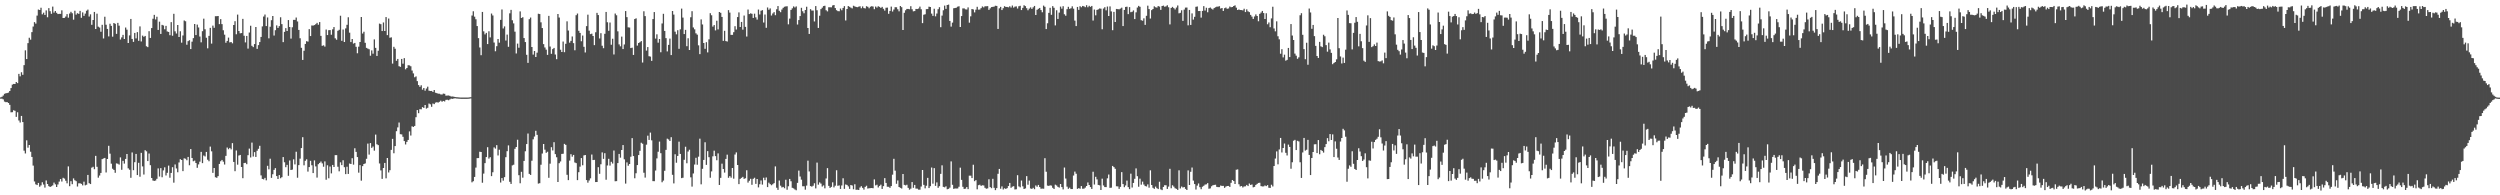 <?xml version="1.0" encoding="UTF-8"?>
<svg xmlns="http://www.w3.org/2000/svg" width="1920" height="150">
  <path d="M0 74.783h1v1.000H0zM1 74.355h1v1.424H1zM2 73.343h1v2.987H2zM3 72.031h1v5.977H3zM4 71.610h1v6.868H4zM5 71.492h1v6.891H5zM6 71.122h1v7.975H6zM7 69.881h1v10.677H7zM8 67.619h1v18.652H8zM9 64.984h1v21.169H9zM10 64.442h1v20.261H10zM11 64.521h1v20.570H11zM12 62.965h1v26.805H12zM13 63.866h1v22.348H13zM14 56.706h1v35.813H14zM15 58.608h1v35.506H15zM16 55.514h1v33.546H16zM17 57.465h1v36.293H17zM18 50.047h1v65.659H18zM19 38.650h1v79.216H19zM20 45.373h1v62.402H20zM21 33.120h1v80.264H21zM22 28.999h1v82.358H22zM23 30.458h1v86.091H23zM24 24.677h1v95.872H24zM25 20.393h1v106.798H25zM26 17.008h1v122.342H26zM27 18.139h1v123.423H27zM28 11.994h1v130.160H28zM29 7.328h1v133.180H29zM30 7.702h1v135.732H30zM31 5.953h1v136.456H31zM32 11.031h1v128.960H32zM33 9.722h1v132.012H33zM34 11.452h1v132.621H34zM35 8.001h1v130.576H35zM36 13.260h1v128.042H36zM37 6.260h1v136.677H37zM38 8.591h1v135.043H38zM39 10.622h1v132.452H39zM40 5.066h1v137.337H40zM41 9.675h1v130.562H41zM42 8.433h1v133.126H42zM43 9.813h1v133.804H43zM44 10.783h1v130.882H44zM45 10.644h1v128.848H45zM46 10.659h1v126.881H46zM47 7.955h1v131.475H47zM48 13.840h1v122.691H48zM49 13.734h1v123.455H49zM50 12.707h1v126.102H50zM51 10.842h1v129.975H51zM52 13.591h1v114.218H52zM53 10.406h1v132.602H53zM54 9.041h1v130.128H54zM55 10.194h1v131.293H55zM56 15.100h1v121.919H56zM57 8.244h1v130.212H57zM58 11.202h1v127.948H58zM59 10.132h1v133.147H59zM60 10.638h1v130.159H60zM61 8.324h1v132.427H61zM62 13.659h1v127.544H62zM63 9.504h1v132.857H63zM64 12.182h1v127.314H64zM65 10.462h1v131.893H65zM66 8.259h1v133.593H66zM67 7.380h1v126.982H67zM68 12.692h1v128.006H68zM69 11.025h1v130.347H69zM70 19.049h1v109.717H70zM71 15.351h1v112.749H71zM72 9.141h1v120.824H72zM73 22.272h1v97.432H73zM74 10.513h1v117.590H74zM75 20.479h1v115.978H75zM76 21.160h1v113.666H76zM77 24.393h1v108.426H77zM78 19.025h1v103.191H78zM79 29.564h1v92.129H79zM80 12.872h1v108.425H80zM81 18.979h1v113.494H81zM82 22.203h1v99.901H82zM83 27.930h1v84.028H83zM84 18.224h1v99.797H84zM85 19.877h1v105.838H85zM86 28.171h1v101.411H86zM87 17.683h1v112.827H87zM88 18.302h1v114.420H88zM89 26.001h1v99.481H89zM90 17.547h1v108.219H90zM91 19.699h1v106.725H91zM92 30.376h1v90.490H92zM93 28.720h1v101.666H93zM94 26.760h1v96.793H94zM95 29.959h1v95.678H95zM96 21.148h1v100.908H96zM97 22.798h1v95.459H97zM98 33.011h1v96.257H98zM99 27.211h1v103.135H99zM100 14.564h1v121.986H100zM101 29.902h1v87.215H101zM102 32.137h1v98.598H102zM103 25.287h1v99.289H103zM104 29.468h1v88.744H104zM105 24.687h1v109.742H105zM106 31.311h1v93.724H106zM107 20.276h1v115.430H107zM108 31.844h1v85.532H108zM109 27.322h1v100.465H109zM110 28.245h1v105.809H110zM111 27.582h1v87.782H111zM112 35.526h1v80.691H112zM113 36.191h1v87.516H113zM114 23.946h1v93.983H114zM115 29.136h1v97.761H115zM116 21.549h1v115.172H116zM117 14.386h1v124.238H117zM118 11.414h1v127.561H118zM119 14.944h1v123.713H119zM120 12.830h1v124.477H120zM121 23.001h1v106.338H121zM122 16.638h1v118.963H122zM123 26.067h1v103.052H123zM124 19.087h1v117.051H124zM125 19.564h1v111.294H125zM126 22.452h1v106.044H126zM127 19.880h1v114.886H127zM128 24.149h1v108.574H128zM129 24.545h1v102.639H129zM130 27.048h1v109.431H130zM131 17.013h1v115.816H131zM132 27.453h1v100.977H132zM133 10.584h1v129.699H133zM134 24.067h1v102.261H134zM135 25.762h1v103.605H135zM136 19.202h1v113.121H136zM137 28.437h1v96.340H137zM138 23.996h1v98.272H138zM139 32.788h1v90.115H139zM140 27.219h1v104.196H140zM141 15.707h1v105.917H141zM142 16.310h1v105.606H142zM143 34.367h1v88.705H143zM144 31.572h1v88.978H144zM145 30.892h1v96.047H145zM146 37.667h1v76.814H146zM147 31.988h1v89.375H147zM148 29.303h1v94.549H148zM149 18.420h1v104.940H149zM150 26.927h1v98.282H150zM151 18.878h1v109.979H151zM152 21.111h1v105.163H152zM153 28.031h1v96.113H153zM154 32.508h1v84.119H154zM155 23.937h1v101.352H155zM156 14.362h1v105.090H156zM157 22.452h1v97.716H157zM158 28.992h1v87.689H158zM159 37.126h1v85.531H159zM160 27.546h1v96.320H160zM161 21.425h1v91.167H161zM162 33.475h1v82.742H162zM163 19.676h1v113.083H163zM164 21.355h1v107.673H164zM165 12.426h1v123.738H165zM166 12.423h1v124.134H166zM167 12.310h1v122.942H167zM168 18.534h1v107.386H168zM169 14.670h1v109.157H169zM170 18.547h1v104.285H170zM171 23.223h1v100.931H171zM172 26.603h1v99.747H172zM173 32.817h1v86.914H173zM174 31.418h1v81.891H174zM175 28.887h1v85.766H175zM176 32.580h1v81.027H176zM177 32.254h1v82.460H177zM178 33.279h1v76.637H178zM179 19.209h1v105.142H179zM180 16.301h1v115.187H180zM181 26.305h1v89.255H181zM182 11.193h1v115.256H182zM183 23.829h1v95.640H183zM184 25.622h1v93.389H184zM185 25.418h1v102.852H185zM186 14.472h1v122.363H186zM187 27.436h1v97.780H187zM188 32.564h1v92.449H188zM189 27.610h1v98.503H189zM190 37.343h1v81.833H190zM191 25.006h1v89.127H191zM192 19.789h1v101.159H192zM193 35.196h1v74.326H193zM194 36.196h1v84.006H194zM195 33.827h1v83.019H195zM196 20.724h1v99.806H196zM197 37.534h1v78.211H197zM198 34.650h1v79.612H198zM199 32.299h1v79.674H199zM200 28.375h1v106.327H200zM201 20.278h1v117.168H201zM202 12.711h1v125.051H202zM203 11.162h1v125.462H203zM204 19.999h1v118.477H204zM205 13.394h1v113.941H205zM206 29.423h1v100.600H206zM207 20.518h1v101.365H207zM208 15.498h1v121.118H208zM209 12.281h1v121.537H209zM210 27.303h1v103.139H210zM211 23.172h1v105.970H211zM212 19.518h1v115.716H212zM213 21.452h1v115.997H213zM214 20.045h1v114.390H214zM215 13.251h1v123.639H215zM216 18.515h1v117.592H216zM217 32.352h1v88.284H217zM218 24.454h1v100.190H218zM219 21.601h1v106.812H219zM220 23.827h1v102.788H220zM221 15.393h1v119.607H221zM222 20.756h1v102.465H222zM223 29.659h1v100.916H223zM224 20.951h1v109.315H224zM225 15.268h1v107.094H225zM226 15.239h1v111.043H226zM227 13.446h1v103.091H227zM228 16.484h1v120.014H228zM229 23.014h1v103.829H229zM230 29.380h1v92.482H230zM231 36.730h1v76.973H231zM232 46.054h1v59.313H232zM233 38.974h1v88.008H233zM234 33.732h1v89.769H234zM235 31.650h1v90.737H235zM236 31.954h1v99.817H236zM237 22.379h1v105.909H237zM238 27.700h1v95.771H238zM239 19.554h1v107.380H239zM240 19.682h1v113.213H240zM241 19.241h1v103.964H241zM242 18.567h1v109.225H242zM243 17.585h1v118.804H243zM244 18.998h1v107.118H244zM245 16.933h1v108.201H245zM246 27.522h1v96.512H246zM247 35.161h1v90.309H247zM248 34.830h1v93.235H248zM249 35.804h1v88.137H249zM250 22.661h1v115.382H250zM251 26.942h1v99.968H251zM252 23.174h1v113.759H252zM253 23.111h1v104.774H253zM254 26.672h1v106.503H254zM255 22.546h1v104.135H255zM256 20.777h1v107.454H256zM257 29.463h1v89.683H257zM258 30.502h1v88.647H258zM259 23.660h1v104.398H259zM260 22.910h1v108.696H260zM261 12.108h1v112.577H261zM262 31.334h1v95.489H262zM263 22.687h1v100.390H263zM264 32.274h1v96.160H264zM265 21.809h1v111.917H265zM266 19.042h1v109.018H266zM267 13.236h1v120.343H267zM268 25.067h1v100.546H268zM269 32.292h1v93.675H269zM270 29.938h1v91.571H270zM271 33.501h1v92.955H271zM272 32.979h1v80.905H272zM273 35.941h1v80.719H273zM274 40.916h1v79.686H274zM275 35.856h1v96.742H275zM276 32.257h1v94.543H276zM277 13.057h1v125.677H277zM278 25.728h1v101.860H278zM279 24.385h1v101.559H279zM280 32.869h1v92.632H280zM281 36.756h1v85.180H281zM282 37.343h1v72.967H282zM283 37.847h1v80.911H283zM284 42.809h1v67.069H284zM285 38.695h1v74.849H285zM286 41.242h1v71.271H286zM287 30.263h1v85.470H287zM288 36.756h1v66.641H288zM289 42.972h1v67.807H289zM290 38.947h1v72.541H290zM291 18.122h1v107.410H291zM292 18.585h1v112.266H292zM293 23.879h1v113.495H293zM294 17.252h1v111.749H294zM295 23.803h1v101.314H295zM296 13.082h1v123.880H296zM297 27.002h1v94.364H297zM298 14.260h1v118.208H298zM299 28.978h1v101.753H299zM300 28.646h1v86.452H300zM301 48.855h1v57.778H301zM302 35.937h1v81.754H302zM303 37.407h1v74.753H303zM304 46.688h1v54.080H304zM305 45.275h1v52.566H305zM306 50.834h1v43.257H306zM307 51.346h1v51.741H307zM308 45.251h1v57.988H308zM309 48.892h1v56.171H309zM310 44.651h1v63.683H310zM311 53.228h1v57.711H311zM312 52.241h1v56.736H312zM313 50.062h1v57.408H313zM314 50.201h1v50.736H314zM315 50.871h1v53.223H315zM316 54.180h1v42.854H316zM317 56.374h1v41.110H317zM318 59.334h1v37.388H318zM319 58.653h1v31.354H319zM320 62.332h1v22.222H320zM321 65.314h1v21.646H321zM322 66.655h1v17.207H322zM323 65.460h1v18.520H323zM324 68.883h1v13.397H324zM325 67.582h1v15.293H325zM326 69.615h1v11.021H326zM327 68.011h1v15.388H327zM328 66.557h1v16.253H328zM329 69.622h1v9.893H329zM330 69.882h1v10.240H330zM331 69.823h1v12.185H331zM332 70.593h1v8.906H332zM333 69.109h1v10.844H333zM334 71.197h1v7.618H334zM335 71.519h1v6.952H335zM336 71.956h1v6.833H336zM337 71.999h1v6.166H337zM338 72.488h1v4.815H338zM339 72.616h1v5.522H339zM340 71.864h1v5.634H340zM341 72.037h1v5.879H341zM342 73.462h1v3.258H342zM343 73.391h1v3.195H343zM344 73.340h1v3.644H344zM345 73.618h1v2.788H345zM346 74.123h1v1.657H346zM347 74.060h1v1.857H347zM348 74.221h1v1.436H348zM349 74.486h1v1.000H349zM350 74.651h1v1.000H350zM351 74.720h1v1.000H351zM352 74.810h1v1.000H352zM353 74.900h1v1.000H353zM354 74.917h1v1.000H354zM355 74.922h1v1.000H355zM356 74.927h1v1.000H356zM357 74.926h1v1.000H357zM358 74.922h1v1.000H358zM359 74.890h1v1.000H359zM360 74.774h1v1.000H360zM361 74.630h1v1.000H361zM362 11.905h1v128.147H362zM363 8.671h1v130.505H363zM364 12.791h1v123.069H364zM365 14.773h1v113.958H365zM366 20.016h1v101.430H366zM367 29.291h1v92.081H367zM368 36.442h1v80.070H368zM369 42.407h1v74.317H369zM370 9.175h1v131.148H370zM371 24.076h1v109.241H371zM372 26.431h1v98.844H372zM373 25.239h1v95.387H373zM374 33.822h1v79.208H374zM375 24.027h1v97.768H375zM376 28.724h1v91.985H376zM377 10.394h1v124.862H377zM378 11.857h1v120.456H378zM379 32.655h1v80.571H379zM380 39.363h1v74.738H380zM381 35.489h1v75.998H381zM382 29.945h1v89.430H382zM383 32.766h1v82.212H383zM384 15.281h1v124.903H384zM385 7.248h1v129.527H385zM386 21.853h1v116.897H386zM387 20.292h1v115.742H387zM388 31.115h1v89.611H388zM389 26.571h1v89.526H389zM390 35.922h1v75.719H390zM391 10.227h1v129.413H391zM392 7.553h1v133.689H392zM393 15.587h1v111.427H393zM394 17.987h1v108.504H394zM395 24.322h1v89.947H395zM396 41.052h1v71.834H396zM397 33.467h1v73.867H397zM398 36.644h1v97.897H398zM399 8.761h1v131.992H399zM400 13.844h1v118.098H400zM401 13.202h1v123.229H401zM402 29.231h1v94.368H402zM403 32.294h1v83.887H403zM404 42.112h1v68.542H404zM405 48.273h1v54.276H405zM406 14.767h1v118.788H406zM407 13.471h1v120.878H407zM408 36.111h1v87.321H408zM409 41.933h1v65.095H409zM410 39.158h1v65.679H410zM411 43.780h1v56.662H411zM412 40.448h1v63.149H412zM413 10.544h1v130.475H413zM414 10.826h1v129.893H414zM415 17.137h1v109.391H415zM416 21.531h1v96.408H416zM417 33.887h1v76.699H417zM418 36.477h1v78.464H418zM419 38.131h1v79.222H419zM420 42.155h1v74.358H420zM421 12.187h1v124.367H421zM422 35.726h1v89.972H422zM423 41.335h1v71.739H423zM424 37.712h1v77.851H424zM425 36.814h1v72.376H425zM426 41.885h1v76.480H426zM427 45.442h1v75.320H427zM428 10.748h1v129.017H428zM429 13.463h1v111.860H429zM430 38.209h1v85.804H430zM431 39.927h1v78.289H431zM432 31.884h1v86.195H432zM433 40.087h1v70.383H433zM434 33.623h1v77.613H434zM435 16.374h1v117.895H435zM436 23.428h1v114.910H436zM437 32.753h1v90.571H437zM438 31.375h1v87.044H438zM439 28.017h1v92.302H439zM440 33.139h1v85.840H440zM441 38.591h1v86.198H441zM442 11.663h1v113.608H442zM443 10.374h1v127.952H443zM444 23.677h1v108.575H444zM445 25.306h1v102.676H445zM446 31.714h1v89.689H446zM447 27.293h1v99.653H447zM448 35.944h1v83.421H448zM449 40.318h1v78.728H449zM450 20.047h1v118.240H450zM451 11.240h1v129.037H451zM452 23.577h1v115.006H452zM453 26.237h1v110.712H453zM454 25.863h1v92.793H454zM455 27.655h1v95.263H455zM456 34.673h1v88.111H456zM457 24.755h1v115.074H457zM458 9.895h1v129.882H458zM459 11.580h1v116.816H459zM460 29.557h1v103.905H460zM461 25.479h1v100.696H461zM462 35.099h1v81.927H462zM463 37.025h1v84.996H463zM464 25.945h1v91.723H464zM465 9.185h1v128.827H465zM466 17.104h1v109.962H466zM467 23.667h1v98.296H467zM468 17.295h1v109.900H468zM469 34.340h1v89.914H469zM470 29.740h1v95.864H470zM471 41.827h1v73.770H471zM472 10.383h1v128.841H472zM473 11.746h1v127.381H473zM474 24.073h1v101.144H474zM475 34.115h1v84.108H475zM476 35.567h1v85.546H476zM477 28.119h1v87.098H477zM478 37.665h1v73.739H478zM479 34.157h1v88.222H479zM480 8.498h1v132.530H480zM481 13.149h1v111.559H481zM482 20.986h1v106.301H482zM483 21.156h1v104.790H483zM484 36.935h1v83.432H484zM485 36.625h1v69.467H485zM486 42.196h1v77.683H486zM487 14.641h1v122.262H487zM488 14.104h1v118.979H488zM489 35.040h1v91.734H489zM490 33.010h1v86.066H490zM491 32.425h1v83.368H491zM492 31.564h1v78.035H492zM493 48.018h1v62.377H493zM494 8.652h1v124.028H494zM495 12.374h1v124.027H495zM496 38.880h1v72.235H496zM497 36.151h1v68.056H497zM498 43.184h1v64.261H498zM499 43.454h1v58.390H499zM500 46.768h1v61.012H500zM501 14.626h1v124.487H501zM502 9.261h1v129.892H502zM503 29.631h1v101.350H503zM504 26.369h1v95.287H504zM505 32.764h1v83.746H505zM506 29.967h1v78.761H506zM507 40.161h1v77.485H507zM508 18.037h1v121.949H508zM509 10.594h1v128.100H509zM510 23.769h1v107.413H510zM511 29.271h1v85.803H511zM512 39.469h1v67.045H512zM513 34.455h1v72.675H513zM514 29.643h1v78.660H514zM515 42.267h1v63.081H515zM516 8.441h1v125.781H516zM517 11.198h1v129.650H517zM518 24.318h1v94.182H518zM519 26.352h1v98.638H519zM520 23.179h1v96.600H520zM521 37.499h1v71.314H521zM522 22.529h1v95.668H522zM523 6.592h1v130.235H523zM524 13.524h1v122.965H524zM525 26.187h1v96.523H525zM526 22.962h1v89.710H526zM527 35.484h1v89.917H527zM528 29.407h1v86.981H528zM529 38.415h1v76.561H529zM530 13.252h1v122.950H530zM531 8.622h1v134.677H531zM532 21.093h1v112.149H532zM533 22.551h1v103.831H533zM534 25.574h1v95.637H534zM535 26.624h1v99.886H535zM536 34.821h1v85.500H536zM537 41.599h1v64.900H537zM538 14.886h1v126.662H538zM539 18.793h1v110.859H539zM540 33.023h1v89.799H540zM541 37.489h1v71.774H541zM542 32.400h1v94.193H542zM543 40.225h1v75.822H543zM544 30.226h1v90.491H544zM545 10.156h1v126.339H545zM546 11.726h1v119.902H546zM547 20.424h1v99.633H547zM548 19.265h1v96.471H548zM549 23.333h1v96.583H549zM550 15.932h1v107.140H550zM551 22.587h1v95.237H551zM552 9.214h1v132.841H552zM553 9.855h1v126.734H553zM554 12.997h1v112.676H554zM555 31.400h1v98.377H555zM556 23.651h1v108.883H556zM557 31.560h1v90.485H557zM558 31.914h1v86.881H558zM559 7.801h1v128.726H559zM560 9.659h1v125.589H560zM561 26.789h1v109.682H561zM562 26.800h1v102.241H562zM563 24.740h1v112.454H563zM564 20.101h1v98.558H564zM565 22.702h1v94.331H565zM566 13.101h1v113.616H566zM567 9.543h1v131.848H567zM568 20.714h1v116.671H568zM569 16.842h1v119.750H569zM570 22.766h1v113.069H570zM571 11.931h1v125.445H571zM572 20.619h1v116.309H572zM573 28.044h1v102.710H573zM574 7.308h1v132.935H574zM575 10.788h1v128.006H575zM576 10.217h1v127.105H576zM577 10.615h1v131.306H577zM578 13.792h1v123.507H578zM579 10.481h1v126.025H579zM580 13.303h1v127.883H580zM581 15.039h1v122.409H581zM582 7.340h1v136.568H582zM583 11.117h1v130.408H583zM584 8.263h1v130.358H584zM585 7.768h1v133.998H585zM586 17.283h1v119.217H586zM587 11.152h1v127.240H587zM588 21.356h1v114.925H588zM589 5.753h1v137.939H589zM590 7.471h1v132.832H590zM591 6.462h1v134.931H591zM592 11.955h1v130.340H592zM593 10.335h1v131.173H593zM594 9.293h1v131.330H594zM595 11.668h1v116.136H595zM596 7.110h1v137.077H596zM597 4.668h1v141.175H597zM598 8.297h1v130.377H598zM599 9.391h1v133.210H599zM600 7.330h1v136.624H600zM601 6.009h1v137.548H601zM602 5.193h1v139.408H602zM603 4.921h1v133.132H603zM604 4.813h1v140.927H604zM605 18.711h1v124.327H605zM606 14.311h1v123.096H606zM607 7.606h1v131.622H607zM608 6.394h1v137.815H608zM609 4.923h1v139.742H609zM610 5.708h1v139.826H610zM611 4.905h1v141.194H611zM612 18.845h1v121.583H612zM613 15.403h1v115.644H613zM614 12.332h1v123.256H614zM615 5.966h1v132.012H615zM616 8.638h1v134.406H616zM617 10.212h1v132.853H617zM618 7.673h1v137.989H618zM619 5.166h1v137.396H619zM620 21.513h1v101.903H620zM621 26.040h1v105.624H621zM622 7.011h1v135.885H622zM623 8.108h1v135.273H623zM624 8.110h1v134.532H624zM625 16.468h1v124.260H625zM626 4.634h1v140.080H626zM627 7.904h1v116.965H627zM628 21.475h1v120.344H628zM629 12.075h1v128.008H629zM630 6.992h1v134.000H630zM631 5.907h1v137.329H631zM632 4.674h1v137.736H632zM633 4.387h1v140.242H633zM634 7.878h1v129.204H634zM635 8.776h1v120.366H635zM636 5.584h1v137.144H636zM637 5.560h1v138.770H637zM638 5.629h1v137.883H638zM639 4.194h1v135.818H639zM640 3.856h1v140.071H640zM641 6.196h1v136.380H641zM642 7.818h1v122.968H642zM643 8.553h1v134.155H643zM644 8.640h1v133.759H644zM645 6.563h1v138.523H645zM646 7.894h1v134.533H646zM647 6.103h1v130.788H647zM648 4.717h1v140.355H648zM649 15.724h1v125.949H649zM650 6.906h1v135.102H650zM651 4.654h1v138.512H651zM652 5.218h1v139.820H652zM653 5.912h1v136.158H653zM654 6.452h1v136.044H654zM655 4.387h1v140.985H655zM656 4.934h1v136.565H656zM657 5.305h1v140.446H657zM658 5.514h1v140.207H658zM659 5.112h1v140.791H659zM660 4.815h1v139.231H660zM661 6.333h1v136.660H661zM662 4.912h1v139.374H662zM663 6.194h1v139.415H663zM664 6.489h1v137.034H664zM665 4.786h1v137.870H665zM666 5.238h1v139.555H666zM667 6.327h1v138.283H667zM668 5.148h1v139.318H668zM669 4.744h1v139.662H669zM670 5.021h1v139.564H670zM671 7.059h1v130.709H671zM672 5.004h1v137.396H672zM673 5.856h1v136.018H673zM674 4.831h1v139.160H674zM675 5.285h1v137.522H675zM676 6.101h1v135.748H676zM677 5.265h1v139.814H677zM678 6.772h1v136.189H678zM679 8.139h1v128.675H679zM680 5.937h1v134.546H680zM681 5.841h1v137.551H681zM682 10.583h1v132.869H682zM683 8.372h1v135.886H683zM684 5.095h1v137.808H684zM685 8.848h1v125.292H685zM686 7.311h1v114.650H686zM687 5.518h1v125.538H687zM688 5.584h1v135.599H688zM689 7.104h1v131.482H689zM690 8.686h1v134.936H690zM691 4.607h1v139.676H691zM692 5.525h1v139.242H692zM693 23.041h1v110.599H693zM694 9.818h1v132.136H694zM695 7.880h1v134.508H695zM696 6.846h1v135.011H696zM697 6.851h1v137.447H697zM698 7.118h1v138.553H698zM699 4.745h1v140.154H699zM700 7.141h1v132.682H700zM701 8.679h1v135.551H701zM702 8.501h1v133.531H702zM703 6.873h1v137.992H703zM704 6.953h1v137.965H704zM705 6.528h1v139.143H705zM706 5.069h1v140.586H706zM707 7.130h1v136.123H707zM708 17.753h1v112.815H708zM709 11.299h1v130.704H709zM710 10.931h1v133.716H710zM711 7.014h1v135.610H711zM712 6.963h1v129.618H712zM713 5.143h1v139.298H713zM714 5.397h1v137.584H714zM715 10.459h1v118.230H715zM716 12.176h1v128.888H716zM717 6.702h1v122.413H717zM718 12.539h1v130.225H718zM719 10.387h1v129.679H719zM720 7.082h1v137.131H720zM721 5.514h1v137.480H721zM722 20.914h1v112.634H722zM723 11.964h1v115.011H723zM724 7.901h1v135.622H724zM725 4.304h1v139.558H725zM726 6.802h1v136.327H726zM727 3.818h1v141.519H727zM728 3.511h1v141.549H728zM729 16.059h1v128.089H729zM730 20.414h1v103.565H730zM731 17.336h1v124.568H731zM732 6.336h1v138.706H732zM733 6.141h1v138.585H733zM734 5.882h1v138.908H734zM735 5.141h1v139.625H735zM736 4.818h1v138.601H736zM737 20.750h1v108.014H737zM738 12.318h1v125.795H738zM739 6.445h1v137.043H739zM740 6.433h1v138.654H740zM741 7.165h1v137.748H741zM742 7.331h1v136.324H742zM743 5.686h1v139.578H743zM744 17.394h1v117.522H744zM745 12.535h1v122.363H745zM746 6.888h1v129.889H746zM747 7.292h1v119.240H747zM748 9.524h1v129.637H748zM749 7.420h1v130.906H749zM750 5.213h1v140.218H750zM751 7.419h1v134.830H751zM752 7.331h1v134.519H752zM753 6.242h1v136.497H753zM754 4.984h1v137.278H754zM755 5.684h1v136.769H755zM756 4.796h1v139.453H756zM757 4.827h1v140.110H757zM758 4.721h1v139.951H758zM759 7.595h1v130.059H759zM760 6.389h1v137.328H760zM761 5.425h1v139.104H761zM762 5.262h1v132.051H762zM763 5.053h1v139.172H763zM764 4.394h1v141.621H764zM765 4.568h1v139.922H765zM766 22.221h1v111.253H766zM767 6.403h1v123.326H767zM768 5.296h1v139.664H768zM769 7.709h1v135.440H769zM770 6.280h1v139.229H770zM771 4.753h1v139.822H771zM772 5.300h1v139.778H772zM773 5.328h1v139.168H773zM774 5.644h1v137.240H774zM775 4.816h1v135.684H775zM776 5.793h1v138.452H776zM777 4.258h1v139.111H777zM778 5.838h1v137.162H778zM779 5.067h1v140.435H779zM780 4.894h1v140.449H780zM781 6.564h1v127.987H781zM782 4.829h1v138.327H782zM783 4.454h1v139.406H783zM784 7.756h1v130.912H784zM785 6.017h1v137.069H785zM786 4.024h1v141.104H786zM787 4.705h1v140.004H787zM788 6.277h1v128.988H788zM789 7.862h1v134.002H789zM790 6.612h1v132.083H790zM791 5.675h1v139.062H791zM792 6.848h1v138.258H792zM793 5.644h1v138.597H793zM794 4.573h1v140.716H794zM795 11.524h1v130.903H795zM796 7.521h1v135.916H796zM797 6.747h1v135.282H797zM798 6.114h1v137.546H798zM799 7.711h1v137.259H799zM800 9.431h1v135.431H800zM801 4.306h1v140.649H801zM802 5.215h1v116.258H802zM803 22.329h1v109.567H803zM804 17.849h1v124.710H804zM805 9.859h1v132.957H805zM806 5.981h1v136.334H806zM807 11.377h1v131.175H807zM808 4.706h1v139.503H808zM809 5.984h1v139.175H809zM810 19.521h1v122.302H810zM811 7.877h1v134.578H811zM812 14.551h1v128.947H812zM813 9.672h1v134.386H813zM814 5.055h1v136.250H814zM815 6.681h1v136.984H815zM816 4.770h1v140.697H816zM817 10.933h1v117.710H817zM818 12.064h1v125.026H818zM819 7.053h1v136.293H819zM820 5.245h1v139.744H820zM821 6.809h1v137.340H821zM822 6.333h1v138.889H822zM823 4.888h1v140.308H823zM824 6.632h1v128.172H824zM825 15.805h1v116.007H825zM826 20.001h1v113.402H826zM827 5.304h1v139.724H827zM828 7.575h1v136.906H828zM829 4.745h1v140.189H829zM830 5.576h1v137.321H830zM831 4.540h1v140.413H831zM832 4.845h1v140.059H832zM833 5.532h1v138.566H833zM834 3.986h1v138.876H834zM835 5.582h1v134.549H835zM836 4.430h1v137.638H836zM837 5.263h1v138.423H837zM838 4.542h1v140.543H838zM839 15.775h1v116.111H839zM840 7.304h1v134.433H840zM841 11.782h1v123.995H841zM842 7.604h1v130.150H842zM843 7.169h1v134.841H843zM844 6.517h1v135.799H844zM845 6.636h1v139.283H845zM846 22.451h1v114.743H846zM847 6.557h1v135.855H847zM848 5.523h1v138.166H848zM849 7.920h1v135.787H849zM850 5.016h1v131.919H850zM851 12.295h1v121.721H851zM852 4.921h1v139.352H852zM853 8.760h1v135.374H853zM854 23.207h1v104.246H854zM855 9.116h1v119.242H855zM856 16.888h1v112.742H856zM857 6.864h1v136.210H857zM858 6.993h1v136.148H858zM859 7.169h1v137.887H859zM860 6.627h1v136.879H860zM861 5.911h1v126.306H861zM862 20.006h1v121.377H862zM863 7.611h1v136.148H863zM864 5.343h1v137.078H864zM865 5.102h1v133.619H865zM866 10.862h1v132.854H866zM867 5.477h1v139.766H867zM868 9.379h1v124.009H868zM869 8.989h1v135.035H869zM870 7.961h1v132.538H870zM871 14.654h1v122.641H871zM872 9.458h1v119.857H872zM873 5.793h1v129.546H873zM874 4.526h1v138.863H874zM875 5.240h1v131.979H875zM876 15.513h1v126.314H876zM877 15.946h1v123.544H877zM878 14.065h1v127.656H878zM879 19.120h1v123.795H879zM880 12.131h1v131.067H880zM881 4.340h1v137.264H881zM882 6.944h1v137.201H882zM883 14.253h1v116.586H883zM884 7.776h1v134.313H884zM885 6.920h1v137.302H885zM886 4.851h1v140.193H886zM887 5.565h1v137.754H887zM888 5.846h1v138.694H888zM889 4.658h1v140.570H889zM890 5.062h1v134.489H890zM891 7.585h1v137.866H891zM892 4.585h1v141.443H892zM893 4.298h1v139.274H893zM894 5.190h1v137.049H894zM895 4.878h1v137.392H895zM896 4.067h1v141.028H896zM897 5.588h1v137.718H897zM898 18.750h1v110.912H898zM899 6.102h1v138.497H899zM900 5.268h1v137.038H900zM901 6.263h1v137.047H901zM902 7.252h1v137.349H902zM903 5.771h1v139.285H903zM904 4.185h1v141.697H904zM905 10.251h1v120.559H905zM906 9.837h1v134.921H906zM907 7.870h1v135.394H907zM908 16.025h1v127.994H908zM909 7.387h1v136.234H909zM910 5.836h1v139.237H910zM911 5.778h1v140.158H911zM912 19.454h1v111.429H912zM913 7.625h1v134.477H913zM914 19.165h1v112.785H914zM915 10.298h1v118.377H915zM916 15.078h1v123.623H916zM917 12.916h1v128.434H917zM918 5.229h1v140.357H918zM919 4.980h1v137.577H919zM920 8.492h1v132.425H920zM921 8.423h1v135.354H921zM922 13.499h1v131.800H922zM923 8.396h1v135.015H923zM924 4.726h1v137.979H924zM925 8.074h1v133.678H925zM926 5.915h1v135.649H926zM927 9.421h1v131.215H927zM928 6.212h1v138.724H928zM929 5.772h1v138.917H929zM930 6.677h1v136.376H930zM931 7.323h1v134.938H931zM932 6.216h1v135.823H932zM933 5.594h1v136.264H933zM934 5.135h1v138.383H934zM935 5.083h1v138.620H935zM936 4.764h1v138.954H936zM937 6.533h1v135.961H937zM938 6.119h1v136.666H938zM939 8.416h1v134.328H939zM940 6.273h1v138.022H940zM941 5.806h1v137.509H941zM942 6.742h1v136.113H942zM943 6.490h1v136.327H943zM944 5.033h1v138.515H944zM945 5.572h1v134.835H945zM946 5.351h1v132.877H946zM947 4.584h1v134.490H947zM948 4.108h1v137.199H948zM949 5.872h1v124.461H949zM950 7.697h1v122.416H950zM951 7.265h1v134.248H951zM952 7.684h1v135.524H952zM953 7.735h1v135.114H953zM954 7.962h1v135.998H954zM955 6.724h1v136.493H955zM956 9.259h1v133.854H956zM957 7.152h1v134.897H957zM958 8.698h1v134.182H958zM959 9.323h1v131.612H959zM960 11.430h1v130.620H960zM961 12.725h1v128.919H961zM962 14.530h1v129.343H962zM963 12.666h1v130.848H963zM964 11.078h1v130.944H964zM965 12.267h1v128.924H965zM966 16.327h1v124.152H966zM967 10.635h1v129.696H967zM968 9.648h1v133.294H968zM969 8.395h1v134.830H969zM970 10.015h1v133.121H970zM971 14.607h1v127.847H971zM972 10.197h1v132.773H972zM973 18.646h1v123.511H973zM974 17.241h1v126.960H974zM975 20.875h1v123.462H975zM976 14.129h1v127.727H976zM977 5.184h1v138.007H977zM978 21.841h1v105.632H978zM979 24.056h1v97.679H979zM980 16.408h1v99.884H980zM981 27.861h1v98.351H981zM982 30.207h1v84.584H982zM983 41.248h1v64.702H983zM984 37.799h1v79.277H984zM985 44.063h1v69.578H985zM986 41.982h1v68.235H986zM987 46.598h1v70.777H987zM988 45.962h1v73.431H988zM989 36.808h1v74.256H989zM990 43.819h1v69.025H990zM991 18.506h1v111.060H991zM992 27.279h1v97.341H992zM993 30.716h1v77.358H993zM994 41.164h1v66.256H994zM995 42.746h1v72.504H995zM996 45.170h1v62.961H996zM997 44.022h1v64.621H997zM998 11.705h1v112.930H998zM999 10.133h1v126.513H999zM1000 26.728h1v90.347H1000zM1001 37.754h1v68.154H1001zM1002 45.469h1v70.181H1002zM1003 32.844h1v82.164H1003zM1004 49.714h1v57.692H1004zM1005 6.555h1v112.445H1005zM1006 9.597h1v124.856H1006zM1007 22.099h1v99.222H1007zM1008 19.164h1v97.569H1008zM1009 27.741h1v83.131H1009zM1010 35.237h1v75.508H1010zM1011 43.025h1v74.538H1011zM1012 44.503h1v63.092H1012zM1013 32.177h1v86.321H1013zM1014 35.587h1v79.583H1014zM1015 36.188h1v79.706H1015zM1016 26.696h1v90.495H1016zM1017 27.846h1v85.153H1017zM1018 34.642h1v76.001H1018zM1019 39.674h1v66.433H1019zM1020 32.698h1v75.797H1020zM1021 37.927h1v65.046H1021zM1022 40.594h1v66.945H1022zM1023 49.297h1v53.906H1023zM1024 48.321h1v72.316H1024zM1025 47.605h1v61.007H1025zM1026 45.556h1v68.665H1026zM1027 13.844h1v107.134H1027zM1028 37.009h1v85.843H1028zM1029 43.361h1v65.345H1029zM1030 48.732h1v57.254H1030zM1031 44.249h1v54.666H1031zM1032 48.352h1v51.802H1032zM1033 38.131h1v66.865H1033zM1034 8.029h1v131.540H1034zM1035 11.435h1v118.150H1035zM1036 17.779h1v109.228H1036zM1037 17.877h1v110.201H1037zM1038 37.918h1v78.280H1038zM1039 25.241h1v100.535H1039zM1040 17.458h1v112.286H1040zM1041 13.127h1v117.421H1041zM1042 16.725h1v106.160H1042zM1043 35.586h1v78.260H1043zM1044 26.016h1v90.346H1044zM1045 31.676h1v88.278H1045zM1046 36.949h1v86.640H1046zM1047 46.570h1v75.943H1047zM1048 47.517h1v70.234H1048zM1049 19.555h1v108.835H1049zM1050 11.765h1v125.256H1050zM1051 32.165h1v91.014H1051zM1052 13.915h1v109.551H1052zM1053 36.211h1v72.623H1053zM1054 35.504h1v78.535H1054zM1055 34.121h1v74.989H1055zM1056 35.326h1v72.103H1056zM1057 32.724h1v73.817H1057zM1058 46.960h1v58.117H1058zM1059 47.264h1v52.021H1059zM1060 47.102h1v58.392H1060zM1061 46.363h1v63.857H1061zM1062 48.656h1v66.952H1062zM1063 40.384h1v71.386H1063zM1064 44.628h1v63.769H1064zM1065 8.766h1v128.815H1065zM1066 12.129h1v125.345H1066zM1067 13.030h1v115.188H1067zM1068 15.457h1v109.151H1068zM1069 15.860h1v94.689H1069zM1070 13.404h1v102.144H1070zM1071 26.363h1v85.230H1071zM1072 34.328h1v83.834H1072zM1073 38.268h1v65.829H1073zM1074 39.298h1v59.850H1074zM1075 41.954h1v62.126H1075zM1076 37.985h1v72.050H1076zM1077 30.787h1v83.875H1077zM1078 33.479h1v92.969H1078zM1079 40.399h1v81.908H1079zM1080 44.766h1v66.080H1080zM1081 11.566h1v125.959H1081zM1082 13.893h1v106.992H1082zM1083 30.650h1v91.174H1083zM1084 37.680h1v80.112H1084zM1085 28.601h1v91.463H1085zM1086 35.018h1v76.010H1086zM1087 36.716h1v83.599H1087zM1088 42.653h1v77.664H1088zM1089 9.257h1v132.886H1089zM1090 24.627h1v93.030H1090zM1091 30.735h1v94.864H1091zM1092 40.371h1v76.567H1092zM1093 40.648h1v70.607H1093zM1094 50.922h1v55.223H1094zM1095 43.894h1v73.229H1095zM1096 6.429h1v135.633H1096zM1097 7.456h1v127.820H1097zM1098 18.777h1v111.460H1098zM1099 37.364h1v83.809H1099zM1100 34.800h1v77.414H1100zM1101 35.494h1v76.280H1101zM1102 38.422h1v74.122H1102zM1103 34.991h1v73.168H1103zM1104 9.615h1v127.988H1104zM1105 16.892h1v119.460H1105zM1106 26.157h1v97.901H1106zM1107 22.585h1v104.032H1107zM1108 19.713h1v97.538H1108zM1109 33.893h1v77.275H1109zM1110 34.449h1v76.263H1110zM1111 41.157h1v66.164H1111zM1112 8.976h1v130.151H1112zM1113 12.326h1v118.976H1113zM1114 17.185h1v121.511H1114zM1115 12.783h1v120.838H1115zM1116 12.306h1v116.896H1116zM1117 10.690h1v126.451H1117zM1118 12.344h1v125.811H1118zM1119 18.793h1v117.807H1119zM1120 13.245h1v116.713H1120zM1121 30.219h1v103.177H1121zM1122 23.254h1v99.468H1122zM1123 20.847h1v101.067H1123zM1124 22.927h1v106.617H1124zM1125 15.669h1v122.313H1125zM1126 12.493h1v120.041H1126zM1127 7.939h1v130.819H1127zM1128 10.483h1v126.319H1128zM1129 10.224h1v125.963H1129zM1130 10.836h1v126.437H1130zM1131 10.678h1v126.701H1131zM1132 9.619h1v129.252H1132zM1133 10.628h1v128.185H1133zM1134 10.069h1v130.609H1134zM1135 6.796h1v130.585H1135zM1136 11.009h1v128.373H1136zM1137 16.975h1v111.584H1137zM1138 13.054h1v124.168H1138zM1139 13.329h1v117.384H1139zM1140 12.336h1v116.200H1140zM1141 28.387h1v96.668H1141zM1142 17.533h1v117.680H1142zM1143 23.410h1v114.454H1143zM1144 29.517h1v102.838H1144zM1145 37.990h1v76.109H1145zM1146 28.849h1v85.307H1146zM1147 14.953h1v107.963H1147zM1148 12.584h1v109.981H1148zM1149 9.666h1v113.660H1149zM1150 11.346h1v125.068H1150zM1151 8.334h1v122.109H1151zM1152 11.725h1v119.646H1152zM1153 11.825h1v113.188H1153zM1154 19.832h1v109.331H1154zM1155 13.494h1v106.437H1155zM1156 13.439h1v111.464H1156zM1157 13.633h1v105.640H1157zM1158 15.034h1v101.709H1158zM1159 10.752h1v133.814H1159zM1160 13.518h1v126.654H1160zM1161 34.701h1v92.156H1161zM1162 36.845h1v86.272H1162zM1163 30.395h1v93.178H1163zM1164 16.452h1v108.538H1164zM1165 26.290h1v95.055H1165zM1166 31.471h1v86.436H1166zM1167 25.844h1v91.608H1167zM1168 26.151h1v99.263H1168zM1169 38.211h1v86.904H1169zM1170 41.208h1v70.856H1170zM1171 39.806h1v75.743H1171zM1172 27.022h1v85.531H1172zM1173 31.251h1v85.379H1173zM1174 11.022h1v120.535H1174zM1175 14.411h1v122.680H1175zM1176 21.848h1v112.549H1176zM1177 24.082h1v101.588H1177zM1178 26.355h1v96.379H1178zM1179 47.253h1v58.125H1179zM1180 42.057h1v73.683H1180zM1181 40.723h1v75.401H1181zM1182 24.837h1v93.853H1182zM1183 29.551h1v80.744H1183zM1184 16.168h1v114.593H1184zM1185 30.992h1v88.635H1185zM1186 24.794h1v104.710H1186zM1187 22.738h1v103.775H1187zM1188 23.022h1v114.012H1188zM1189 11.446h1v125.167H1189zM1190 7.180h1v122.418H1190zM1191 16.155h1v114.480H1191zM1192 22.179h1v95.751H1192zM1193 35.668h1v77.723H1193zM1194 37.181h1v72.209H1194zM1195 38.626h1v67.483H1195zM1196 38.310h1v70.791H1196zM1197 33.728h1v88.337H1197zM1198 8.246h1v128.944H1198zM1199 13.698h1v108.093H1199zM1200 26.055h1v92.993H1200zM1201 18.467h1v97.483H1201zM1202 24.376h1v90.586H1202zM1203 34.558h1v68.705H1203zM1204 34.414h1v72.468H1204zM1205 39.437h1v64.668H1205zM1206 9.160h1v130.932H1206zM1207 12.749h1v120.732H1207zM1208 10.353h1v122.029H1208zM1209 11.479h1v125.031H1209zM1210 13.056h1v107.726H1210zM1211 13.626h1v120.195H1211zM1212 17.036h1v107.893H1212zM1213 26.551h1v97.923H1213zM1214 12.549h1v128.259H1214zM1215 27.951h1v84.532H1215zM1216 19.444h1v100.657H1216zM1217 35.552h1v83.156H1217zM1218 29.656h1v97.351H1218zM1219 34.319h1v94.707H1219zM1220 29.127h1v91.456H1220zM1221 33.845h1v85.516H1221zM1222 6.996h1v136.517H1222zM1223 9.436h1v129.259H1223zM1224 25.483h1v113.500H1224zM1225 22.532h1v98.807H1225zM1226 34.117h1v89.086H1226zM1227 22.655h1v113.320H1227zM1228 23.014h1v112.574H1228zM1229 22.548h1v103.911H1229zM1230 23.379h1v105.485H1230zM1231 6.555h1v133.812H1231zM1232 10.682h1v125.119H1232zM1233 14.317h1v122.819H1233zM1234 31.237h1v76.273H1234zM1235 27.951h1v92.284H1235zM1236 32.642h1v79.813H1236zM1237 35.518h1v70.984H1237zM1238 39.157h1v79.068H1238zM1239 28.716h1v83.791H1239zM1240 20.495h1v102.315H1240zM1241 7.384h1v133.952H1241zM1242 13.077h1v124.532H1242zM1243 26.260h1v100.839H1243zM1244 37.910h1v70.951H1244zM1245 41.424h1v83.164H1245zM1246 35.972h1v79.686H1246zM1247 25.750h1v103.605H1247zM1248 27.302h1v91.793H1248zM1249 26.483h1v89.331H1249zM1250 21.735h1v114.836H1250zM1251 31.059h1v96.530H1251zM1252 26.590h1v97.238H1252zM1253 22.741h1v98.617H1253zM1254 27.441h1v91.413H1254zM1255 27.456h1v90.301H1255zM1256 28.448h1v89.571H1256zM1257 34.069h1v80.516H1257zM1258 39.822h1v76.854H1258zM1259 42.611h1v72.585H1259zM1260 49.468h1v64.788H1260zM1261 43.615h1v66.688H1261zM1262 49.850h1v45.165H1262zM1263 42.201h1v69.493H1263zM1264 43.939h1v55.581H1264zM1265 48.091h1v50.870H1265zM1266 47.473h1v60.049H1266zM1267 49.390h1v57.042H1267zM1268 52.561h1v53.982H1268zM1269 46.514h1v65.005H1269zM1270 40.466h1v63.489H1270zM1271 45.837h1v60.509H1271zM1272 42.923h1v66.328H1272zM1273 37.809h1v70.257H1273zM1274 42.332h1v65.637H1274zM1275 12.744h1v126.118H1275zM1276 33.932h1v82.656H1276zM1277 43.928h1v70.576H1277zM1278 47.265h1v60.777H1278zM1279 38.390h1v66.449H1279zM1280 46.455h1v60.261H1280zM1281 47.934h1v57.652H1281zM1282 46.099h1v59.612H1282zM1283 49.673h1v53.058H1283zM1284 48.240h1v52.530H1284zM1285 52.452h1v44.681H1285zM1286 49.013h1v51.233H1286zM1287 45.999h1v57.687H1287zM1288 44.833h1v61.799H1288zM1289 51.000h1v51.685H1289zM1290 53.064h1v44.870H1290zM1291 55.869h1v37.927H1291zM1292 55.014h1v35.965H1292zM1293 58.106h1v31.606H1293zM1294 61.957h1v24.832H1294zM1295 64.280h1v22.197H1295zM1296 66.184h1v15.984H1296zM1297 65.582h1v16.134H1297zM1298 67.527h1v15.022H1298zM1299 68.529h1v12.721H1299zM1300 68.053h1v14.865H1300zM1301 67.504h1v15.305H1301zM1302 68.065h1v15.618H1302zM1303 70.158h1v13.315H1303zM1304 69.849h1v12.743H1304zM1305 69.385h1v14.302H1305zM1306 9.381h1v113.609H1306zM1307 12.974h1v114.101H1307zM1308 26.431h1v93.836H1308zM1309 37.806h1v76.900H1309zM1310 33.587h1v77.781H1310zM1311 31.841h1v78.625H1311zM1312 31.569h1v89.956H1312zM1313 27.987h1v97.210H1313zM1314 9.856h1v126.652H1314zM1315 11.484h1v118.917H1315zM1316 24.255h1v101.770H1316zM1317 14.571h1v109.936H1317zM1318 35.976h1v87.518H1318zM1319 26.768h1v94.057H1319zM1320 28.021h1v100.009H1320zM1321 8.781h1v134.254H1321zM1322 20.049h1v114.821H1322zM1323 22.760h1v106.472H1323zM1324 23.978h1v98.716H1324zM1325 14.393h1v102.243H1325zM1326 24.877h1v96.441H1326zM1327 23.148h1v100.454H1327zM1328 9.144h1v128.077H1328zM1329 7.682h1v128.208H1329zM1330 13.785h1v120.117H1330zM1331 12.260h1v111.540H1331zM1332 30.322h1v95.393H1332zM1333 31.221h1v85.404H1333zM1334 32.609h1v85.322H1334zM1335 36.081h1v73.689H1335zM1336 8.539h1v130.654H1336zM1337 16.413h1v121.465H1337zM1338 22.755h1v102.864H1338zM1339 31.806h1v86.674H1339zM1340 27.797h1v103.491H1340zM1341 26.559h1v101.264H1341zM1342 31.219h1v81.958H1342zM1343 11.893h1v126.690H1343zM1344 7.512h1v133.177H1344zM1345 26.316h1v109.961H1345zM1346 29.246h1v92.440H1346zM1347 25.179h1v98.240H1347zM1348 30.855h1v97.535H1348zM1349 27.194h1v109.439H1349zM1350 18.057h1v113.779H1350zM1351 5.878h1v134.050H1351zM1352 14.828h1v114.993H1352zM1353 26.982h1v96.234H1353zM1354 21.752h1v107.065H1354zM1355 32.140h1v87.513H1355zM1356 27.415h1v95.477H1356zM1357 29.623h1v81.235H1357zM1358 8.686h1v131.512H1358zM1359 12.593h1v119.904H1359zM1360 29.308h1v95.703H1360zM1361 32.383h1v88.163H1361zM1362 27.033h1v91.939H1362zM1363 25.795h1v95.345H1363zM1364 14.619h1v115.901H1364zM1365 17.076h1v103.381H1365zM1366 20.891h1v98.362H1366zM1367 31.982h1v90.199H1367zM1368 31.992h1v87.238H1368zM1369 29.720h1v94.190H1369zM1370 35.329h1v93.651H1370zM1371 22.734h1v110.069H1371zM1372 7.357h1v130.858H1372zM1373 10.827h1v112.180H1373zM1374 27.275h1v109.723H1374zM1375 13.472h1v119.039H1375zM1376 14.936h1v122.361H1376zM1377 27.059h1v100.511H1377zM1378 19.041h1v107.348H1378zM1379 13.725h1v121.278H1379zM1380 11.329h1v129.872H1380zM1381 30.767h1v98.977H1381zM1382 36.716h1v84.260H1382zM1383 29.457h1v92.150H1383zM1384 25.466h1v105.605H1384zM1385 22.597h1v116.527H1385zM1386 17.042h1v119.679H1386zM1387 9.678h1v130.417H1387zM1388 14.956h1v121.862H1388zM1389 24.068h1v109.085H1389zM1390 13.651h1v116.294H1390zM1391 12.958h1v106.346H1391zM1392 23.539h1v98.452H1392zM1393 25.051h1v100.184H1393zM1394 7.707h1v133.602H1394zM1395 22.371h1v117.445H1395zM1396 27.533h1v107.308H1396zM1397 26.269h1v107.088H1397zM1398 32.351h1v88.619H1398zM1399 18.159h1v99.494H1399zM1400 24.836h1v95.243H1400zM1401 10.823h1v126.670H1401zM1402 11.874h1v122.234H1402zM1403 11.490h1v124.841H1403zM1404 13.257h1v116.302H1404zM1405 22.898h1v102.452H1405zM1406 17.519h1v99.446H1406zM1407 23.070h1v100.916H1407zM1408 10.110h1v131.410H1408zM1409 7.572h1v132.224H1409zM1410 11.139h1v126.011H1410zM1411 15.182h1v116.981H1411zM1412 16.769h1v113.078H1412zM1413 16.374h1v111.912H1413zM1414 17.533h1v106.425H1414zM1415 23.225h1v99.360H1415zM1416 8.780h1v133.895H1416zM1417 17.941h1v117.714H1417zM1418 10.954h1v125.102H1418zM1419 23.641h1v100.719H1419zM1420 18.633h1v113.992H1420zM1421 23.484h1v99.265H1421zM1422 21.457h1v100.779H1422zM1423 20.898h1v104.209H1423zM1424 6.312h1v130.576H1424zM1425 13.269h1v118.017H1425zM1426 12.120h1v119.636H1426zM1427 13.079h1v117.304H1427zM1428 23.933h1v99.126H1428zM1429 30.764h1v96.819H1429zM1430 31.013h1v95.301H1430zM1431 8.136h1v135.099H1431zM1432 12.081h1v125.566H1432zM1433 18.943h1v115.305H1433zM1434 18.384h1v111.378H1434zM1435 19.680h1v101.849H1435zM1436 26.443h1v94.781H1436zM1437 27.981h1v96.738H1437zM1438 6.730h1v133.843H1438zM1439 9.358h1v118.541H1439zM1440 19.001h1v115.705H1440zM1441 25.884h1v96.109H1441zM1442 37.332h1v72.492H1442zM1443 36.167h1v79.120H1443zM1444 48.178h1v71.338H1444zM1445 21.105h1v103.486H1445zM1446 7.714h1v131.317H1446zM1447 17.909h1v111.453H1447zM1448 22.735h1v96.659H1448zM1449 23.118h1v103.287H1449zM1450 40.611h1v83.945H1450zM1451 35.832h1v81.632H1451zM1452 37.214h1v81.223H1452zM1453 8.803h1v130.892H1453zM1454 12.592h1v121.427H1454zM1455 26.667h1v104.034H1455zM1456 36.763h1v79.417H1456zM1457 26.355h1v101.608H1457zM1458 33.623h1v84.736H1458zM1459 27.257h1v95.648H1459zM1460 10.905h1v128.110H1460zM1461 26.019h1v92.150H1461zM1462 27.135h1v99.082H1462zM1463 32.198h1v94.564H1463zM1464 31.843h1v99.926H1464zM1465 34.681h1v84.636H1465zM1466 38.001h1v80.812H1466zM1467 10.559h1v128.072H1467zM1468 12.312h1v119.900H1468zM1469 26.425h1v102.134H1469zM1470 43.392h1v72.340H1470zM1471 33.455h1v79.490H1471zM1472 21.291h1v90.085H1472zM1473 31.547h1v85.029H1473zM1474 16.663h1v118.411H1474zM1475 6.239h1v130.274H1475zM1476 13.428h1v109.714H1476zM1477 17.951h1v119.902H1477zM1478 25.935h1v108.107H1478zM1479 35.079h1v90.110H1479zM1480 27.649h1v96.223H1480zM1481 30.100h1v102.977H1481zM1482 18.859h1v108.262H1482zM1483 13.168h1v128.008H1483zM1484 15.366h1v106.370H1484zM1485 20.767h1v103.911H1485zM1486 30.537h1v93.241H1486zM1487 30.384h1v93.061H1487zM1488 33.207h1v96.657H1488zM1489 8.497h1v128.198H1489zM1490 12.852h1v128.291H1490zM1491 13.182h1v120.330H1491zM1492 20.044h1v114.089H1492zM1493 29.062h1v98.519H1493zM1494 24.182h1v109.209H1494zM1495 17.638h1v111.281H1495zM1496 24.416h1v114.279H1496zM1497 8.764h1v131.305H1497zM1498 12.482h1v123.336H1498zM1499 22.881h1v108.891H1499zM1500 20.789h1v116.369H1500zM1501 13.674h1v120.095H1501zM1502 24.425h1v107.193H1502zM1503 38.345h1v78.652H1503zM1504 6.588h1v136.491H1504zM1505 9.486h1v125.868H1505zM1506 17.643h1v123.823H1506zM1507 12.442h1v124.392H1507zM1508 12.781h1v128.459H1508zM1509 22.338h1v106.654H1509zM1510 10.926h1v119.406H1510zM1511 7.777h1v135.327H1511zM1512 9.147h1v131.557H1512zM1513 11.303h1v129.546H1513zM1514 11.324h1v130.514H1514zM1515 11.579h1v127.622H1515zM1516 11.791h1v125.859H1516zM1517 11.487h1v124.958H1517zM1518 10.436h1v132.800H1518zM1519 6.239h1v134.922H1519zM1520 13.537h1v129.471H1520zM1521 10.156h1v123.811H1521zM1522 11.752h1v130.936H1522zM1523 12.191h1v127.046H1523zM1524 12.754h1v127.973H1524zM1525 14.503h1v122.909H1525zM1526 6.196h1v137.808H1526zM1527 8.950h1v131.376H1527zM1528 7.935h1v131.809H1528zM1529 16.986h1v121.806H1529zM1530 11.400h1v126.542H1530zM1531 8.976h1v131.152H1531zM1532 10.748h1v128.164H1532zM1533 5.838h1v137.918H1533zM1534 9.324h1v130.204H1534zM1535 7.642h1v135.703H1535zM1536 9.224h1v134.732H1536zM1537 8.400h1v133.584H1537zM1538 15.445h1v123.250H1538zM1539 7.367h1v128.636H1539zM1540 7.500h1v137.356H1540zM1541 4.275h1v139.576H1541zM1542 5.768h1v137.560H1542zM1543 7.157h1v137.837H1543zM1544 17.271h1v128.158H1544zM1545 6.559h1v138.611H1545zM1546 5.336h1v138.579H1546zM1547 14.338h1v129.193H1547zM1548 5.489h1v139.824H1548zM1549 22.473h1v116.171H1549zM1550 5.263h1v139.016H1550zM1551 6.734h1v137.094H1551zM1552 5.476h1v135.771H1552zM1553 5.733h1v137.970H1553zM1554 5.057h1v137.652H1554zM1555 4.625h1v139.873H1555zM1556 19.686h1v109.451H1556zM1557 12.805h1v122.972H1557zM1558 6.251h1v127.740H1558zM1559 7.856h1v123.257H1559zM1560 5.837h1v128.816H1560zM1561 6.395h1v135.971H1561zM1562 7.279h1v135.358H1562zM1563 8.768h1v133.435H1563zM1564 7.403h1v118.246H1564zM1565 5.156h1v131.769H1565zM1566 6.012h1v134.225H1566zM1567 5.233h1v138.898H1567zM1568 4.671h1v137.527H1568zM1569 5.253h1v132.128H1569zM1570 4.760h1v141.249H1570zM1571 7.254h1v132.650H1571zM1572 5.950h1v137.714H1572zM1573 6.981h1v135.649H1573zM1574 5.379h1v139.716H1574zM1575 5.392h1v139.142H1575zM1576 5.461h1v138.759H1576zM1577 4.563h1v140.909H1577zM1578 17.756h1v123.803H1578zM1579 7.145h1v137.843H1579zM1580 5.055h1v138.450H1580zM1581 4.850h1v137.756H1581zM1582 7.964h1v135.200H1582zM1583 5.501h1v137.723H1583zM1584 5.306h1v139.819H1584zM1585 7.327h1v136.655H1585zM1586 15.363h1v127.603H1586zM1587 5.542h1v136.689H1587zM1588 5.095h1v139.858H1588zM1589 4.633h1v137.537H1589zM1590 5.544h1v135.541H1590zM1591 5.868h1v138.784H1591zM1592 5.837h1v139.121H1592zM1593 12.595h1v129.536H1593zM1594 5.213h1v137.212H1594zM1595 5.073h1v139.724H1595zM1596 4.469h1v140.126H1596zM1597 5.239h1v139.195H1597zM1598 6.298h1v137.251H1598zM1599 5.792h1v139.657H1599zM1600 4.090h1v138.832H1600zM1601 4.810h1v141.455H1601zM1602 6.725h1v138.731H1602zM1603 7.643h1v137.263H1603zM1604 5.319h1v139.608H1604zM1605 6.418h1v139.816H1605zM1606 4.705h1v140.996H1606zM1607 13.136h1v131.562H1607zM1608 19.597h1v107.409H1608zM1609 5.341h1v137.919H1609zM1610 5.530h1v138.389H1610zM1611 6.067h1v139.176H1611zM1612 5.244h1v139.340H1612zM1613 4.892h1v139.955H1613zM1614 4.822h1v133.761H1614zM1615 8.979h1v135.068H1615zM1616 6.004h1v136.151H1616zM1617 5.004h1v139.285H1617zM1618 4.992h1v138.162H1618zM1619 4.531h1v137.541H1619zM1620 7.151h1v135.508H1620zM1621 4.460h1v141.718H1621zM1622 19.405h1v114.033H1622zM1623 10.994h1v130.635H1623zM1624 5.636h1v134.936H1624zM1625 4.828h1v138.604H1625zM1626 5.191h1v138.729H1626zM1627 5.480h1v139.323H1627zM1628 4.861h1v140.172H1628zM1629 16.030h1v128.695H1629zM1630 6.237h1v137.948H1630zM1631 5.242h1v128.331H1631zM1632 5.607h1v130.956H1632zM1633 4.172h1v138.837H1633zM1634 4.767h1v137.833H1634zM1635 4.602h1v139.509H1635zM1636 4.433h1v139.877H1636zM1637 11.570h1v102.243H1637zM1638 5.925h1v128.494H1638zM1639 5.934h1v126.701H1639zM1640 5.689h1v130.931H1640zM1641 6.716h1v133.832H1641zM1642 6.385h1v135.190H1642zM1643 4.388h1v141.342H1643zM1644 5.439h1v137.738H1644zM1645 6.680h1v134.280H1645zM1646 5.981h1v136.985H1646zM1647 6.942h1v135.081H1647zM1648 7.183h1v135.521H1648zM1649 6.376h1v136.880H1649zM1650 5.166h1v139.700H1650zM1651 18.569h1v114.945H1651zM1652 31.090h1v95.401H1652zM1653 5.718h1v136.776H1653zM1654 6.794h1v138.858H1654zM1655 8.218h1v137.029H1655zM1656 7.000h1v138.526H1656zM1657 5.574h1v140.040H1657zM1658 4.301h1v139.420H1658zM1659 6.648h1v137.187H1659zM1660 9.303h1v133.465H1660zM1661 5.751h1v138.300H1661zM1662 5.037h1v137.317H1662zM1663 4.455h1v140.846H1663zM1664 8.553h1v135.414H1664zM1665 4.595h1v140.309H1665zM1666 13.258h1v129.610H1666zM1667 5.583h1v129.519H1667zM1668 4.798h1v139.736H1668zM1669 4.652h1v140.050H1669zM1670 6.310h1v137.387H1670zM1671 5.628h1v136.795H1671zM1672 4.002h1v141.301H1672zM1673 13.945h1v127.218H1673zM1674 6.074h1v131.359H1674zM1675 6.523h1v137.567H1675zM1676 5.574h1v136.678H1676zM1677 5.565h1v138.182H1677zM1678 5.908h1v139.199H1678zM1679 3.513h1v141.734H1679zM1680 12.158h1v131.430H1680zM1681 13.245h1v129.382H1681zM1682 5.255h1v135.278H1682zM1683 6.274h1v135.662H1683zM1684 5.440h1v137.781H1684zM1685 6.424h1v137.183H1685zM1686 4.093h1v141.427H1686zM1687 4.742h1v140.160H1687zM1688 5.677h1v137.107H1688zM1689 6.382h1v137.333H1689zM1690 5.078h1v140.272H1690zM1691 4.876h1v140.025H1691zM1692 6.661h1v138.157H1692zM1693 6.623h1v136.721H1693zM1694 3.782h1v141.020H1694zM1695 12.034h1v131.343H1695zM1696 10.662h1v131.642H1696zM1697 6.831h1v128.923H1697zM1698 6.632h1v130.959H1698zM1699 5.670h1v137.727H1699zM1700 4.220h1v137.683H1700zM1701 5.144h1v140.734H1701zM1702 6.335h1v131.820H1702zM1703 6.438h1v133.373H1703zM1704 5.987h1v135.852H1704zM1705 5.307h1v137.810H1705zM1706 5.948h1v130.913H1706zM1707 6.041h1v136.832H1707zM1708 5.038h1v138.655H1708zM1709 3.892h1v139.589H1709zM1710 11.915h1v127.941H1710zM1711 7.409h1v134.252H1711zM1712 7.035h1v137.578H1712zM1713 5.731h1v139.188H1713zM1714 5.711h1v138.001H1714zM1715 5.442h1v139.785H1715zM1716 5.442h1v140.433H1716zM1717 6.537h1v137.021H1717zM1718 4.737h1v140.190H1718zM1719 5.081h1v140.408H1719zM1720 4.839h1v140.392H1720zM1721 4.545h1v138.364H1721zM1722 4.954h1v139.693H1722zM1723 4.774h1v140.934H1723zM1724 5.439h1v138.232H1724zM1725 6.901h1v135.763H1725zM1726 5.317h1v136.924H1726zM1727 5.888h1v139.478H1727zM1728 5.259h1v136.198H1728zM1729 4.689h1v139.680H1729zM1730 4.898h1v140.467H1730zM1731 5.361h1v139.895H1731zM1732 5.913h1v137.553H1732zM1733 6.909h1v136.334H1733zM1734 6.649h1v134.513H1734zM1735 7.025h1v134.057H1735zM1736 6.804h1v128.481H1736zM1737 6.696h1v133.154H1737zM1738 4.717h1v141.259H1738zM1739 5.668h1v137.879H1739zM1740 6.883h1v137.042H1740zM1741 4.288h1v139.043H1741zM1742 5.840h1v138.474H1742zM1743 5.091h1v138.972H1743zM1744 5.606h1v136.899H1744zM1745 4.564h1v140.679H1745zM1746 5.171h1v138.371H1746zM1747 4.767h1v130.465H1747zM1748 5.384h1v136.476H1748zM1749 8.920h1v130.929H1749zM1750 5.229h1v134.491H1750zM1751 5.133h1v139.408H1751zM1752 5.070h1v138.726H1752zM1753 19.937h1v117.413H1753zM1754 21.465h1v90.106H1754zM1755 10.750h1v125.080H1755zM1756 7.681h1v134.918H1756zM1757 5.578h1v137.542H1757zM1758 5.673h1v137.783H1758zM1759 4.994h1v138.583H1759zM1760 4.748h1v140.824H1760zM1761 8.594h1v119.787H1761zM1762 17.661h1v119.064H1762zM1763 11.374h1v125.782H1763zM1764 11.902h1v130.450H1764zM1765 23.572h1v114.769H1765zM1766 13.677h1v127.074H1766zM1767 4.251h1v141.662H1767zM1768 16.744h1v118.467H1768zM1769 12.144h1v123.208H1769zM1770 7.166h1v129.793H1770zM1771 6.292h1v137.543H1771zM1772 4.527h1v138.587H1772zM1773 6.111h1v135.884H1773zM1774 5.964h1v139.565H1774zM1775 4.089h1v140.828H1775zM1776 16.568h1v118.866H1776zM1777 7.387h1v136.380H1777zM1778 19.395h1v112.345H1778zM1779 8.888h1v133.931H1779zM1780 5.974h1v139.099H1780zM1781 5.350h1v137.473H1781zM1782 4.656h1v141.647H1782zM1783 12.784h1v128.866H1783zM1784 5.701h1v138.325H1784zM1785 5.850h1v136.372H1785zM1786 5.431h1v133.430H1786zM1787 5.002h1v134.862H1787zM1788 4.785h1v137.553H1788zM1789 4.217h1v140.655H1789zM1790 18.717h1v124.814H1790zM1791 14.274h1v112.601H1791zM1792 5.081h1v126.684H1792zM1793 4.735h1v138.485H1793zM1794 4.514h1v133.953H1794zM1795 5.091h1v139.128H1795zM1796 4.223h1v130.395H1796zM1797 12.157h1v122.079H1797zM1798 8.021h1v128.920H1798zM1799 4.247h1v132.344H1799zM1800 4.285h1v130.474H1800zM1801 4.751h1v133.765H1801zM1802 7.436h1v124.836H1802zM1803 4.847h1v140.537H1803zM1804 5.864h1v137.692H1804zM1805 17.712h1v114.932H1805zM1806 16.231h1v124.599H1806zM1807 6.766h1v135.318H1807zM1808 4.032h1v132.739H1808zM1809 4.898h1v136.778H1809zM1810 7.244h1v135.737H1810zM1811 4.740h1v137.507H1811zM1812 14.424h1v117.200H1812zM1813 8.617h1v131.755H1813zM1814 7.139h1v135.928H1814zM1815 7.079h1v136.146H1815zM1816 5.584h1v138.348H1816zM1817 6.558h1v136.316H1817zM1818 5.337h1v139.724H1818zM1819 7.407h1v136.625H1819zM1820 6.523h1v126.585H1820zM1821 9.126h1v132.096H1821zM1822 8.166h1v136.174H1822zM1823 7.912h1v132.751H1823zM1824 8.286h1v132.093H1824zM1825 6.258h1v135.857H1825zM1826 5.377h1v139.663H1826zM1827 6.549h1v134.984H1827zM1828 8.990h1v121.139H1828zM1829 5.179h1v139.252H1829zM1830 8.305h1v137.101H1830zM1831 8.541h1v134.881H1831zM1832 8.324h1v134.406H1832zM1833 4.818h1v140.727H1833zM1834 5.966h1v138.652H1834zM1835 5.197h1v136.167H1835zM1836 5.692h1v137.378H1836zM1837 6.155h1v137.471H1837zM1838 5.654h1v129.097H1838zM1839 4.237h1v140.515H1839zM1840 5.903h1v136.733H1840zM1841 13.724h1v127.942H1841zM1842 8.366h1v131.813H1842zM1843 7.358h1v134.997H1843zM1844 4.667h1v139.018H1844zM1845 6.071h1v134.177H1845zM1846 6.875h1v135.327H1846zM1847 4.845h1v141.087H1847zM1848 5.381h1v138.826H1848zM1849 15.969h1v117.619H1849zM1850 8.272h1v134.316H1850zM1851 5.319h1v137.761H1851zM1852 7.330h1v135.431H1852zM1853 4.691h1v139.492H1853zM1854 4.708h1v137.042H1854zM1855 4.636h1v140.025H1855zM1856 6.849h1v131.593H1856zM1857 10.306h1v133.727H1857zM1858 4.905h1v139.801H1858zM1859 6.898h1v138.338H1859zM1860 4.609h1v139.174H1860zM1861 5.469h1v137.889H1861zM1862 5.329h1v131.744H1862zM1863 12.293h1v121.569H1863zM1864 7.713h1v134.521H1864zM1865 9.316h1v135.211H1865zM1866 9.240h1v132.027H1866zM1867 13.471h1v131.040H1867zM1868 9.765h1v133.456H1868zM1869 10.241h1v133.613H1869zM1870 9.491h1v135.282H1870zM1871 9.654h1v135.229H1871zM1872 11.324h1v132.005H1872zM1873 13.794h1v131.128H1873zM1874 9.769h1v134.660H1874zM1875 9.031h1v136.293H1875zM1876 7.666h1v137.384H1876zM1877 9.045h1v134.152H1877zM1878 6.886h1v135.077H1878zM1879 8.700h1v133.603H1879zM1880 13.834h1v125.513H1880zM1881 15.560h1v125.309H1881zM1882 20.453h1v118.801H1882zM1883 17.507h1v120.448H1883zM1884 18.016h1v121.717H1884zM1885 14.251h1v122.499H1885zM1886 16.670h1v121.817H1886zM1887 16.851h1v119.625H1887zM1888 17.825h1v115.771H1888zM1889 16.992h1v113.621H1889zM1890 21.014h1v103.208H1890zM1891 29.089h1v94.502H1891zM1892 34.046h1v80.047H1892zM1893 32.736h1v80.365H1893zM1894 38.865h1v73.190H1894zM1895 33.267h1v76.489H1895zM1896 40.175h1v67.489H1896zM1897 41.763h1v63.475H1897zM1898 44.522h1v56.796H1898zM1899 44.767h1v55.554H1899zM1900 48.464h1v49.569H1900zM1901 50.081h1v49.525H1901zM1902 51.660h1v43.877H1902zM1903 52.763h1v39.300H1903zM1904 55.851h1v33.413H1904zM1905 57.981h1v31.128H1905zM1906 60.135h1v26.707H1906zM1907 61.946h1v23.021H1907zM1908 62.210h1v21.726H1908zM1909 63.994h1v19.189H1909zM1910 65.348h1v16.573H1910zM1911 64.613h1v16.306H1911zM1912 67.191h1v11.874H1912zM1913 70.960h1v7.145H1913zM1914 72.591h1v4.309H1914zM1915 73.565h1v2.755H1915zM1916 74.362h1v1.226H1916zM1917 74.798h1v1.000H1917zM1918 74.938h1v1.000H1918zM1919 74.982h1v1.000H1919z" fill="#4a4a4a"></path>
</svg>

